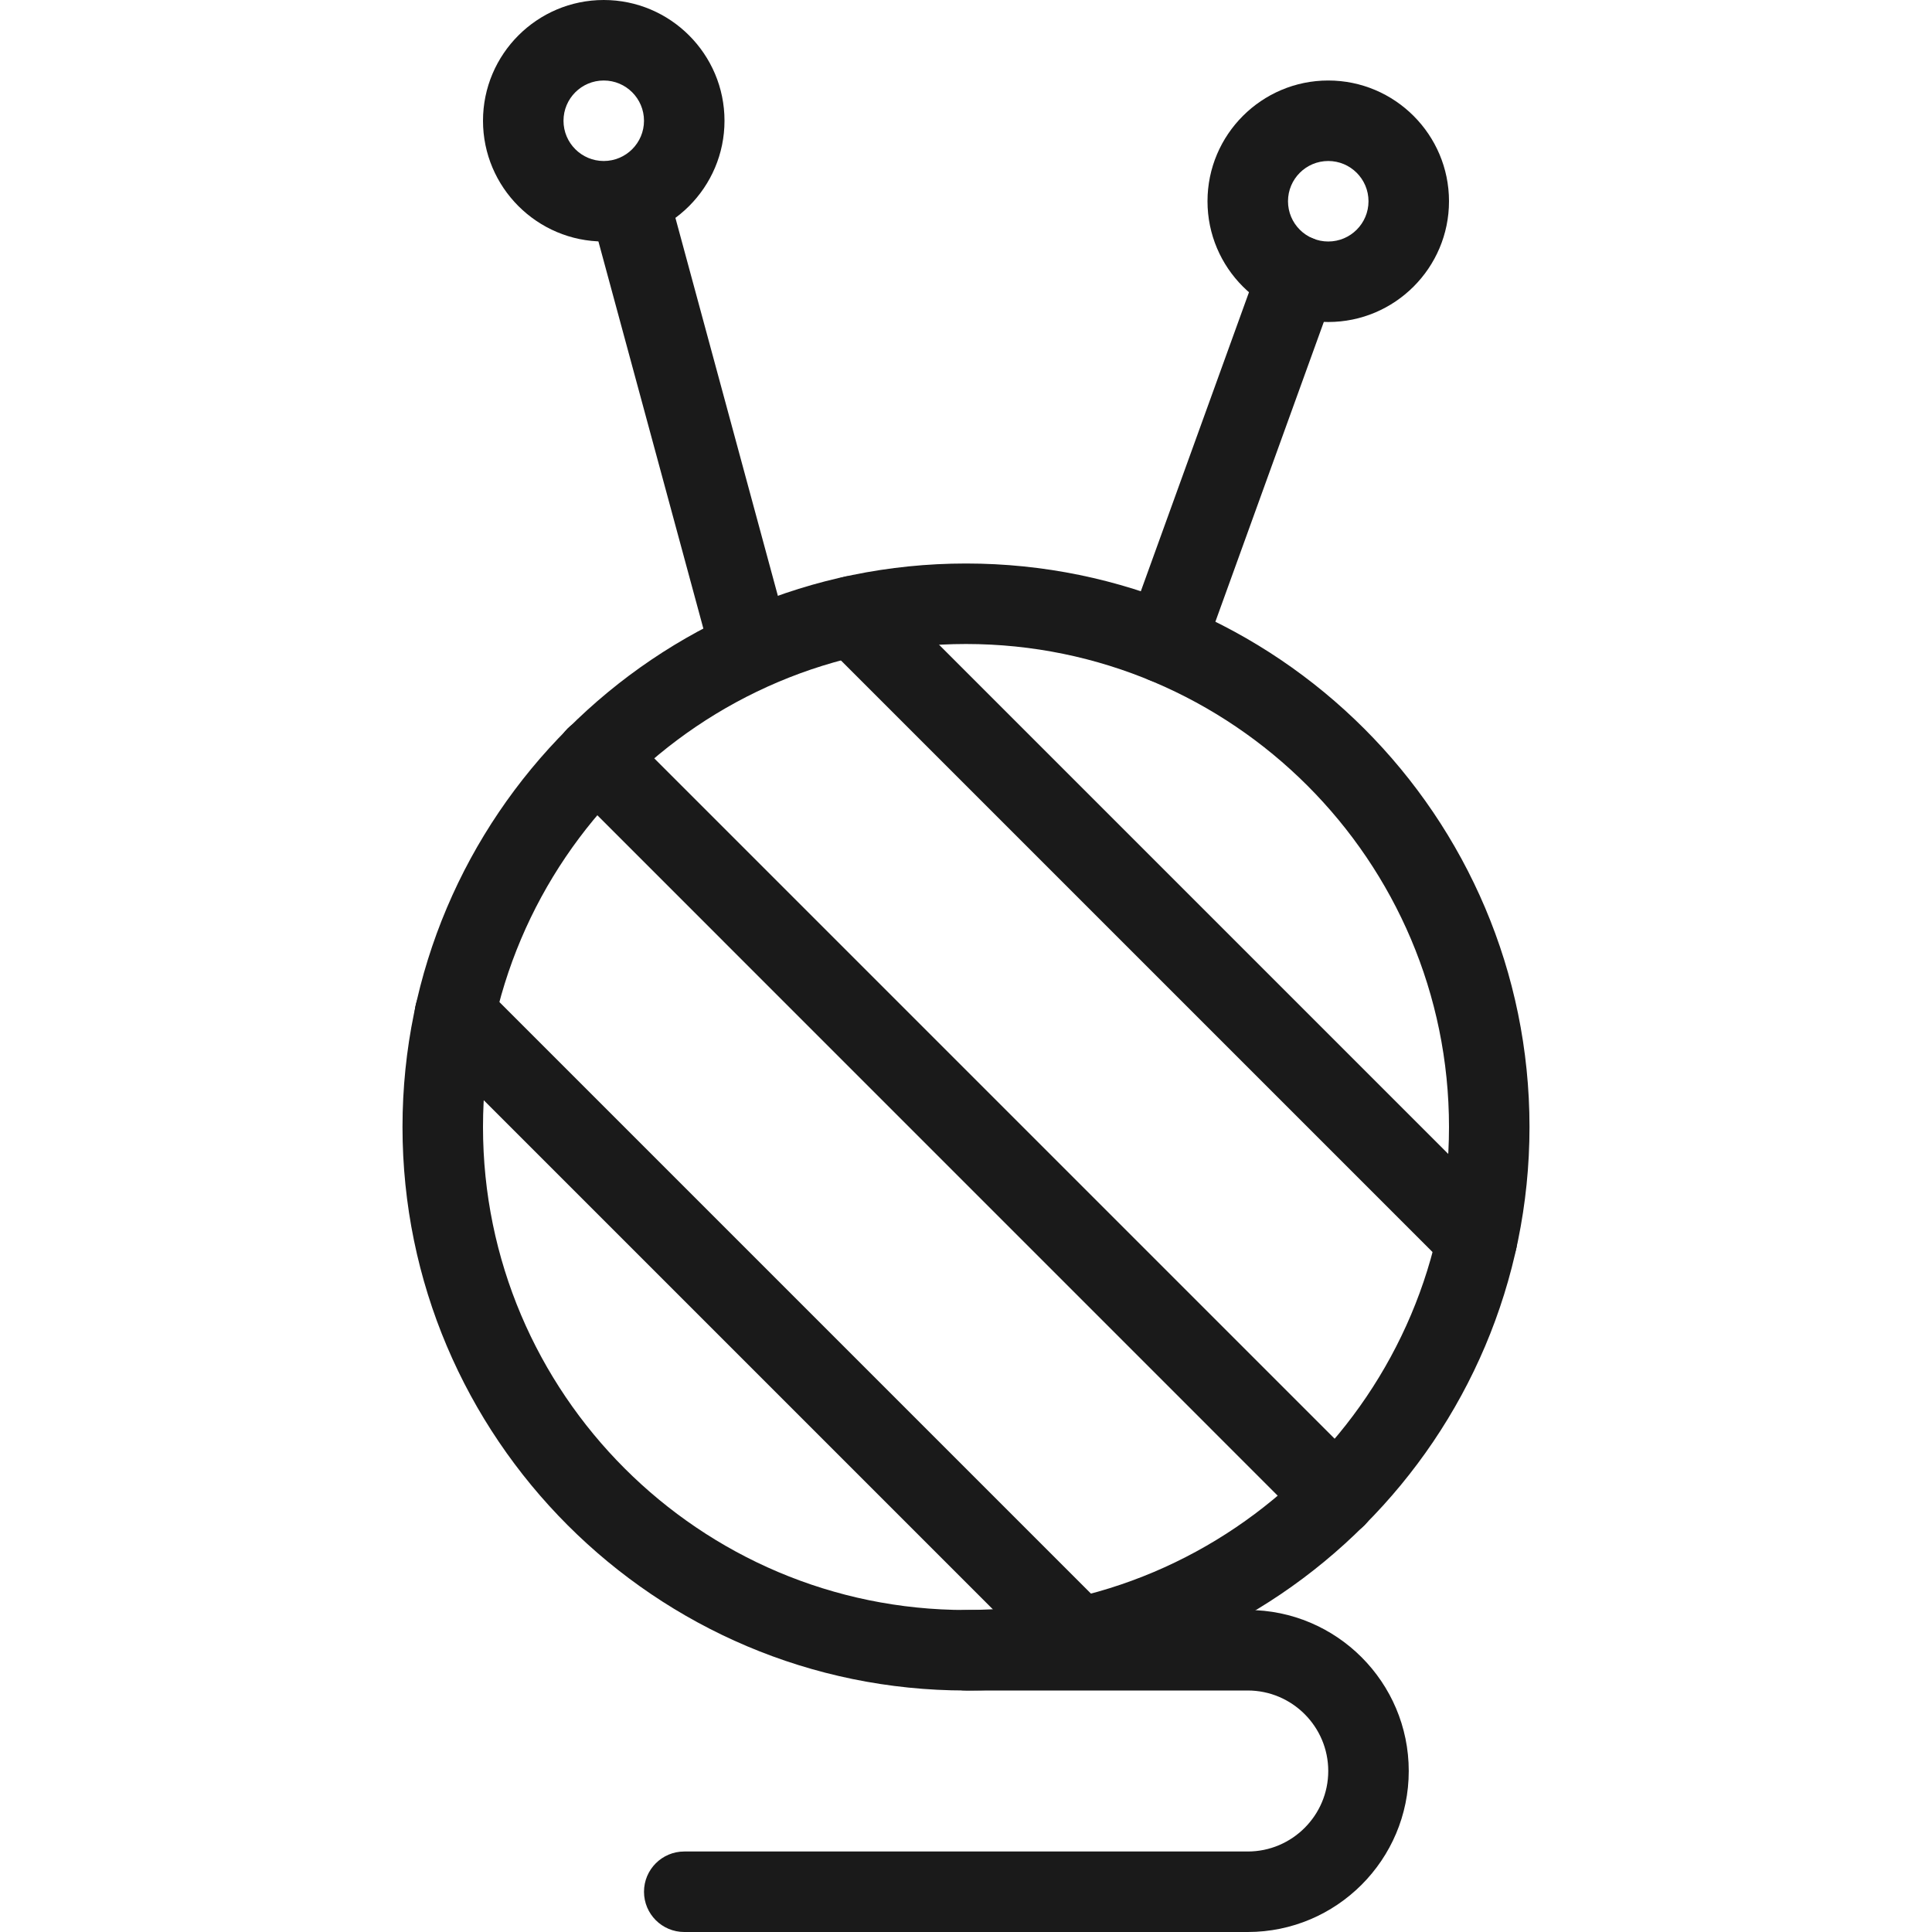 <?xml version="1.0" encoding="UTF-8"?>
<svg xmlns="http://www.w3.org/2000/svg" width="24" height="24" viewBox="0 0 24 24" fill="none">
  <g clip-path="url(#clip0_2951_63959)">
    <path d="M16.5 4C15.673 4 15 3.327 15 2.5C15 1.673 15.673 1 16.5 1C17.327 1 18 1.673 18 2.5C18 3.327 17.327 4 16.5 4ZM16.5 2C16.224 2 16 2.224 16 2.5C16 2.776 16.224 3 16.5 3C16.776 3 17 2.776 17 2.5C17 2.224 16.776 2 16.5 2Z" fill="#1A1A1A"></path>
    <path d="M7.5 3C6.673 3 6 2.327 6 1.5C6 0.673 6.673 0 7.5 0C8.327 0 9 0.673 9 1.5C9 2.327 8.327 3 7.5 3ZM7.5 1C7.224 1 7 1.224 7 1.5C7 1.776 7.224 2 7.5 2C7.776 2 8 1.776 8 1.5C8 1.224 7.776 1 7.5 1Z" fill="#1A1A1A"></path>
    <path d="M14.471 8.487C14.414 8.487 14.357 8.478 14.301 8.457C14.041 8.363 13.907 8.077 14.001 7.817L15.651 3.255C15.745 2.995 16.031 2.861 16.291 2.955C16.551 3.049 16.685 3.335 16.591 3.595L14.941 8.157C14.867 8.36 14.675 8.487 14.471 8.487Z" fill="#1A1A1A"></path>
    <path d="M9.307 8.5C9.087 8.5 8.885 8.354 8.825 8.131L7.334 2.631C7.262 2.364 7.419 2.09 7.686 2.018C7.953 1.944 8.228 2.103 8.299 2.37L9.79 7.87C9.862 8.136 9.705 8.41 9.438 8.482C9.395 8.495 9.351 8.5 9.307 8.5Z" fill="#1A1A1A"></path>
    <path d="M15.5 24H8.5C8.224 24 8 23.776 8 23.5C8 23.224 8.224 23 8.5 23H15.5C16.051 23 16.5 22.551 16.5 22C16.5 21.449 16.051 21 15.5 21H12C11.724 21 11.5 20.776 11.5 20.5C11.5 20.224 11.724 20 12 20H15.5C16.603 20 17.5 20.897 17.5 22C17.5 23.103 16.603 24 15.5 24Z" fill="#1A1A1A"></path>
    <path d="M12 21C8.14 21 5 17.86 5 14C5 10.14 8.14 7 12 7C15.86 7 19 10.14 19 14C19 17.86 15.86 21 12 21ZM12 8C8.691 8 6 10.691 6 14C6 17.309 8.691 20 12 20C15.309 20 18 17.309 18 14C18 10.691 15.309 8 12 8Z" fill="#1A1A1A"></path>
    <path d="M13.398 20.848C13.27 20.848 13.142 20.799 13.044 20.702L5.296 12.954C5.101 12.759 5.101 12.442 5.296 12.247C5.491 12.052 5.808 12.052 6.003 12.247L13.751 19.995C13.946 20.19 13.946 20.507 13.751 20.702C13.654 20.799 13.526 20.848 13.398 20.848Z" fill="#1A1A1A"></path>
    <path d="M18.349 15.899C18.221 15.899 18.093 15.85 17.995 15.753L10.247 8.005C10.052 7.81 10.052 7.493 10.247 7.298C10.442 7.103 10.759 7.103 10.954 7.298L18.702 15.046C18.897 15.241 18.897 15.558 18.702 15.753C18.604 15.85 18.477 15.899 18.349 15.899Z" fill="#1A1A1A"></path>
    <path d="M16.596 19.096C16.468 19.096 16.34 19.047 16.242 18.95L7.05 9.757C6.855 9.562 6.855 9.245 7.05 9.05C7.245 8.855 7.562 8.855 7.757 9.05L16.949 18.242C17.144 18.437 17.144 18.754 16.949 18.949C16.852 19.047 16.724 19.096 16.596 19.096Z" fill="#1A1A1A"></path>
  </g>
  <defs>
    <clipPath id="clip0_2951_63959">
      <rect width="24" height="24" fill="white"></rect>
    </clipPath>
  </defs>
</svg>

